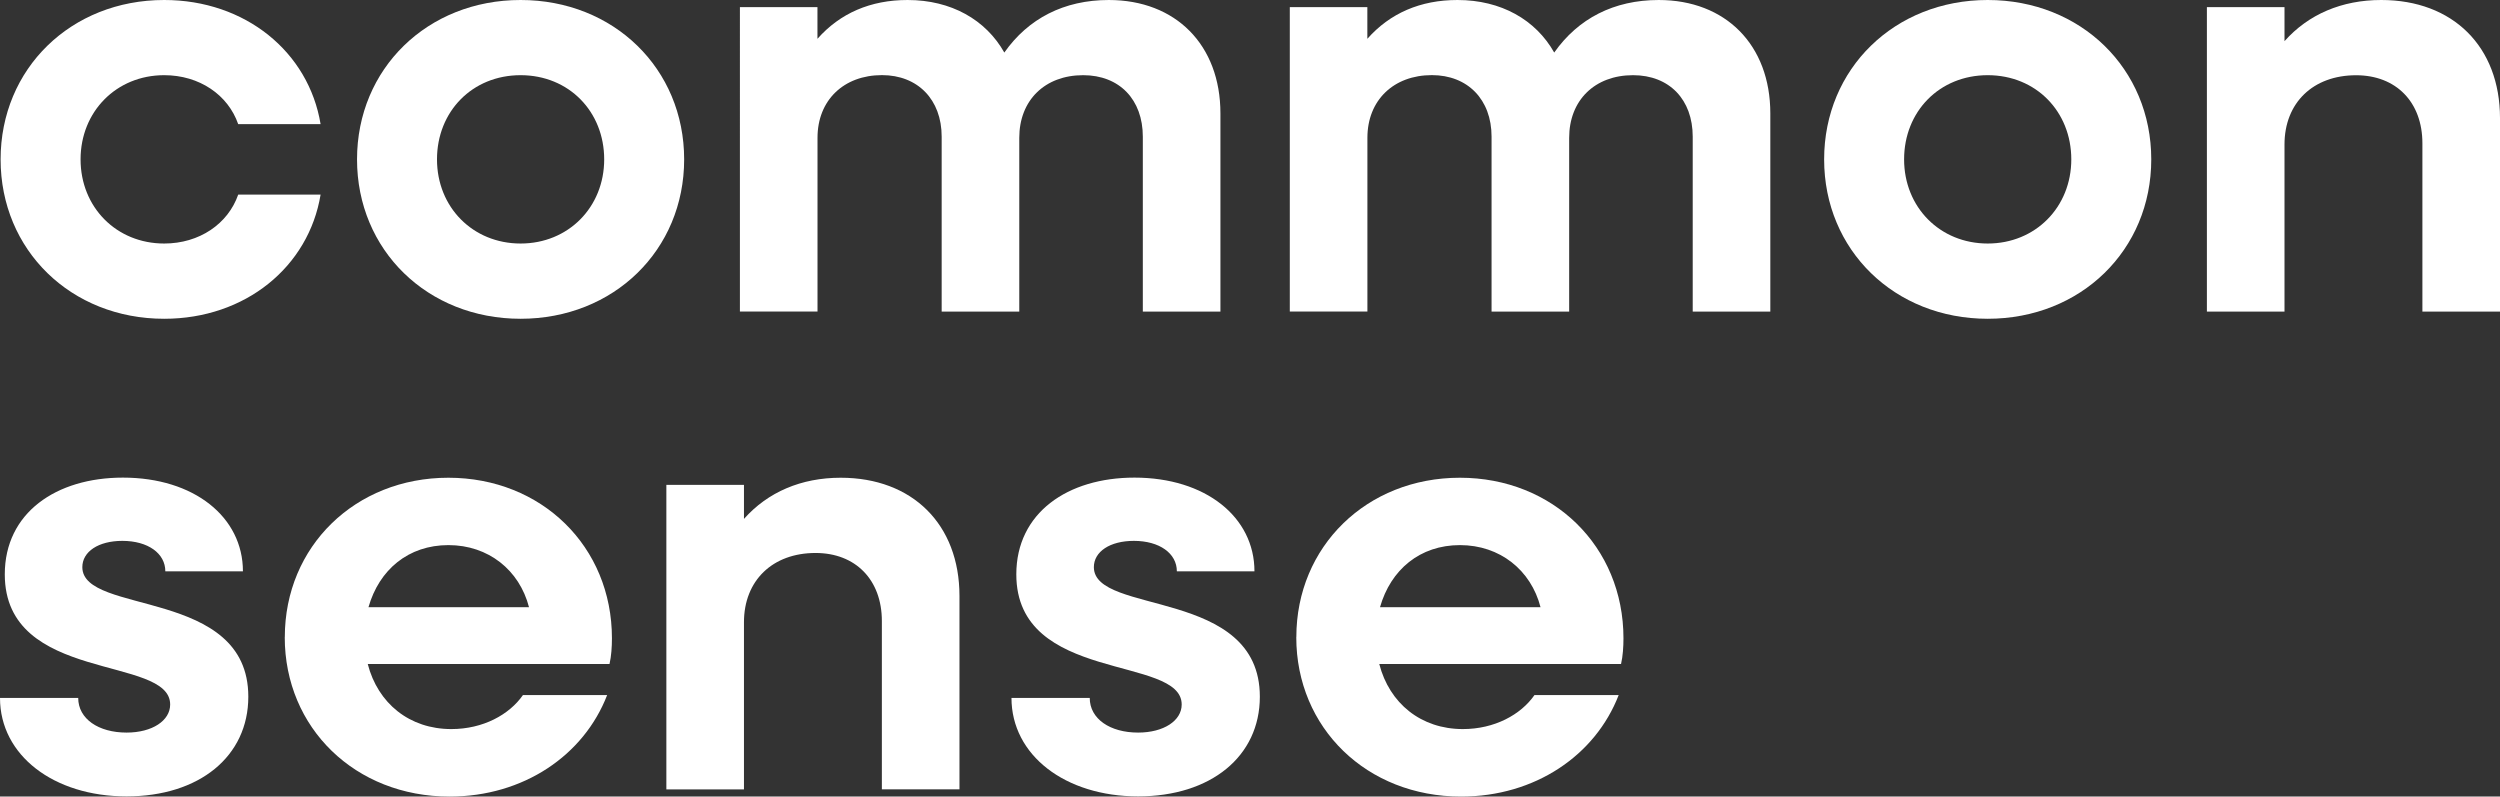 <?xml version="1.0" encoding="UTF-8"?>
<svg id="Layer_1" data-name="Layer 1" xmlns="http://www.w3.org/2000/svg" viewBox="0 0 412.99 131.58">
  <rect x="0" y="0" width="412.99" height="131.58" fill="#333333" stroke="none"/>
  <defs>
    <style>
      .cls-1 {
        fill: #fff;
      }
    </style>
  </defs>
  <path class="cls-1" d="M.1,26.33C.1,11.34,11.73,0,27.12,0c13.41,0,23.87,8.58,25.84,20.51h-13.61c-1.68-4.84-6.41-8.09-12.23-8.09-7.89,0-13.81,6.01-13.81,13.91s5.92,13.9,13.81,13.9c5.82,0,10.55-3.25,12.23-8.08h13.61c-1.97,11.93-12.43,20.51-25.84,20.51C11.73,52.66.1,41.32.1,26.33Z"/>
  <path class="cls-1" d="M58.98,26.33c0-14.99,11.64-26.33,27.02-26.33s27.02,11.34,27.02,26.33-11.64,26.33-27.02,26.33-27.02-11.34-27.02-26.33ZM99.81,26.33c0-7.89-5.82-13.91-13.81-13.91s-13.81,6.01-13.81,13.91,5.92,13.9,13.81,13.9,13.81-6.01,13.81-13.9Z"/>
  <path class="cls-1" d="M122.22,1.18h12.82v5.23c3.75-4.24,8.78-6.41,14.89-6.41,7.2,0,12.92,3.26,15.98,8.68,3.95-5.62,9.86-8.68,17.26-8.68,11.04,0,18.44,7.4,18.44,18.74v32.74h-12.82v-28.9c0-6.12-3.85-10.16-9.86-10.16-6.31,0-10.55,4.14-10.55,10.35v28.7h-12.82v-28.9c0-6.12-3.95-10.16-9.86-10.16-6.31,0-10.65,4.14-10.65,10.35v28.7h-12.82V1.18Z"/>
  <path class="cls-1" d="M213.06,1.18h12.82v5.23c3.75-4.24,8.78-6.41,14.89-6.41,7.2,0,12.92,3.26,15.98,8.68,3.95-5.62,9.86-8.68,17.26-8.68,11.04,0,18.44,7.4,18.44,18.74v32.74h-12.82v-28.9c0-6.12-3.85-10.16-9.86-10.16-6.31,0-10.55,4.14-10.55,10.35v28.7h-12.82v-28.9c0-6.12-3.94-10.16-9.86-10.16-6.31,0-10.65,4.14-10.65,10.35v28.7h-12.82V1.18Z"/>
  <path class="cls-1" d="M301.34,26.33c0-14.99,11.64-26.33,27.02-26.33s27.02,11.34,27.02,26.33-11.64,26.33-27.02,26.33-27.02-11.34-27.02-26.33ZM342.17,26.33c0-7.89-5.82-13.91-13.81-13.91s-13.81,6.01-13.81,13.91,5.92,13.9,13.81,13.9,13.81-6.01,13.81-13.9Z"/>
  <path class="cls-1" d="M364.57,1.18h12.82v5.62c3.95-4.44,9.47-6.8,15.98-6.8,11.83,0,19.62,7.69,19.62,19.53v31.95h-12.82v-27.81c0-6.8-4.34-11.24-10.95-11.24-7.1,0-11.83,4.54-11.83,11.44v27.61h-12.82V1.18Z"/>
  <path class="cls-1" d="M0,115.3h12.92c0,3.45,3.35,5.72,7.99,5.72,4.24,0,7.2-1.97,7.2-4.64,0-8.19-27.32-3.45-27.32-21.5,0-10.16,8.48-15.98,19.52-15.98,11.74,0,19.82,6.51,19.82,15.48h-12.82c0-2.96-2.86-5.03-7.1-5.03-3.95,0-6.61,1.78-6.61,4.34,0,7.99,27.42,3.35,27.42,21.4,0,9.86-8.09,16.47-20.12,16.47S0,124.77,0,115.3Z"/>
  <path class="cls-1" d="M47.05,105.25c0-14.99,11.64-26.33,27.02-26.33s27.02,11.34,27.02,26.53c0,1.38-.1,2.96-.4,4.24h-39.94c1.68,6.51,6.9,10.75,13.81,10.75,5.23,0,9.57-2.37,11.83-5.62h13.91c-3.85,9.96-13.81,16.77-26.04,16.77-15.58,0-27.22-11.34-27.22-26.33ZM60.86,100.31h26.53c-1.58-6.12-6.7-10.26-13.31-10.26s-11.44,4.05-13.21,10.26Z"/>
  <path class="cls-1" d="M110.08,80.1h12.82v5.62c3.95-4.44,9.47-6.8,15.98-6.8,11.83,0,19.62,7.69,19.62,19.53v31.95h-12.82v-27.81c0-6.8-4.34-11.24-10.95-11.24-7.1,0-11.83,4.54-11.83,11.44v27.61h-12.82v-50.3Z"/>
  <path class="cls-1" d="M167.1,115.3h12.92c0,3.45,3.35,5.72,7.99,5.72,4.24,0,7.2-1.97,7.2-4.64,0-8.19-27.32-3.45-27.32-21.5,0-10.16,8.48-15.98,19.52-15.98,11.74,0,19.82,6.51,19.82,15.48h-12.82c0-2.96-2.86-5.03-7.1-5.03-3.95,0-6.61,1.78-6.61,4.34,0,7.99,27.42,3.35,27.42,21.4,0,9.86-8.09,16.47-20.12,16.47s-20.91-6.8-20.91-16.27Z"/>
  <path class="cls-1" d="M214.15,105.25c0-14.99,11.64-26.33,27.02-26.33s27.02,11.34,27.02,26.53c0,1.38-.1,2.96-.4,4.24h-39.94c1.68,6.51,6.9,10.75,13.81,10.75,5.23,0,9.57-2.37,11.83-5.62h13.91c-3.85,9.96-13.81,16.77-26.04,16.77-15.58,0-27.22-11.34-27.22-26.33ZM227.96,100.31h26.53c-1.58-6.12-6.7-10.26-13.31-10.26s-11.44,4.05-13.21,10.26Z"/>
</svg>
